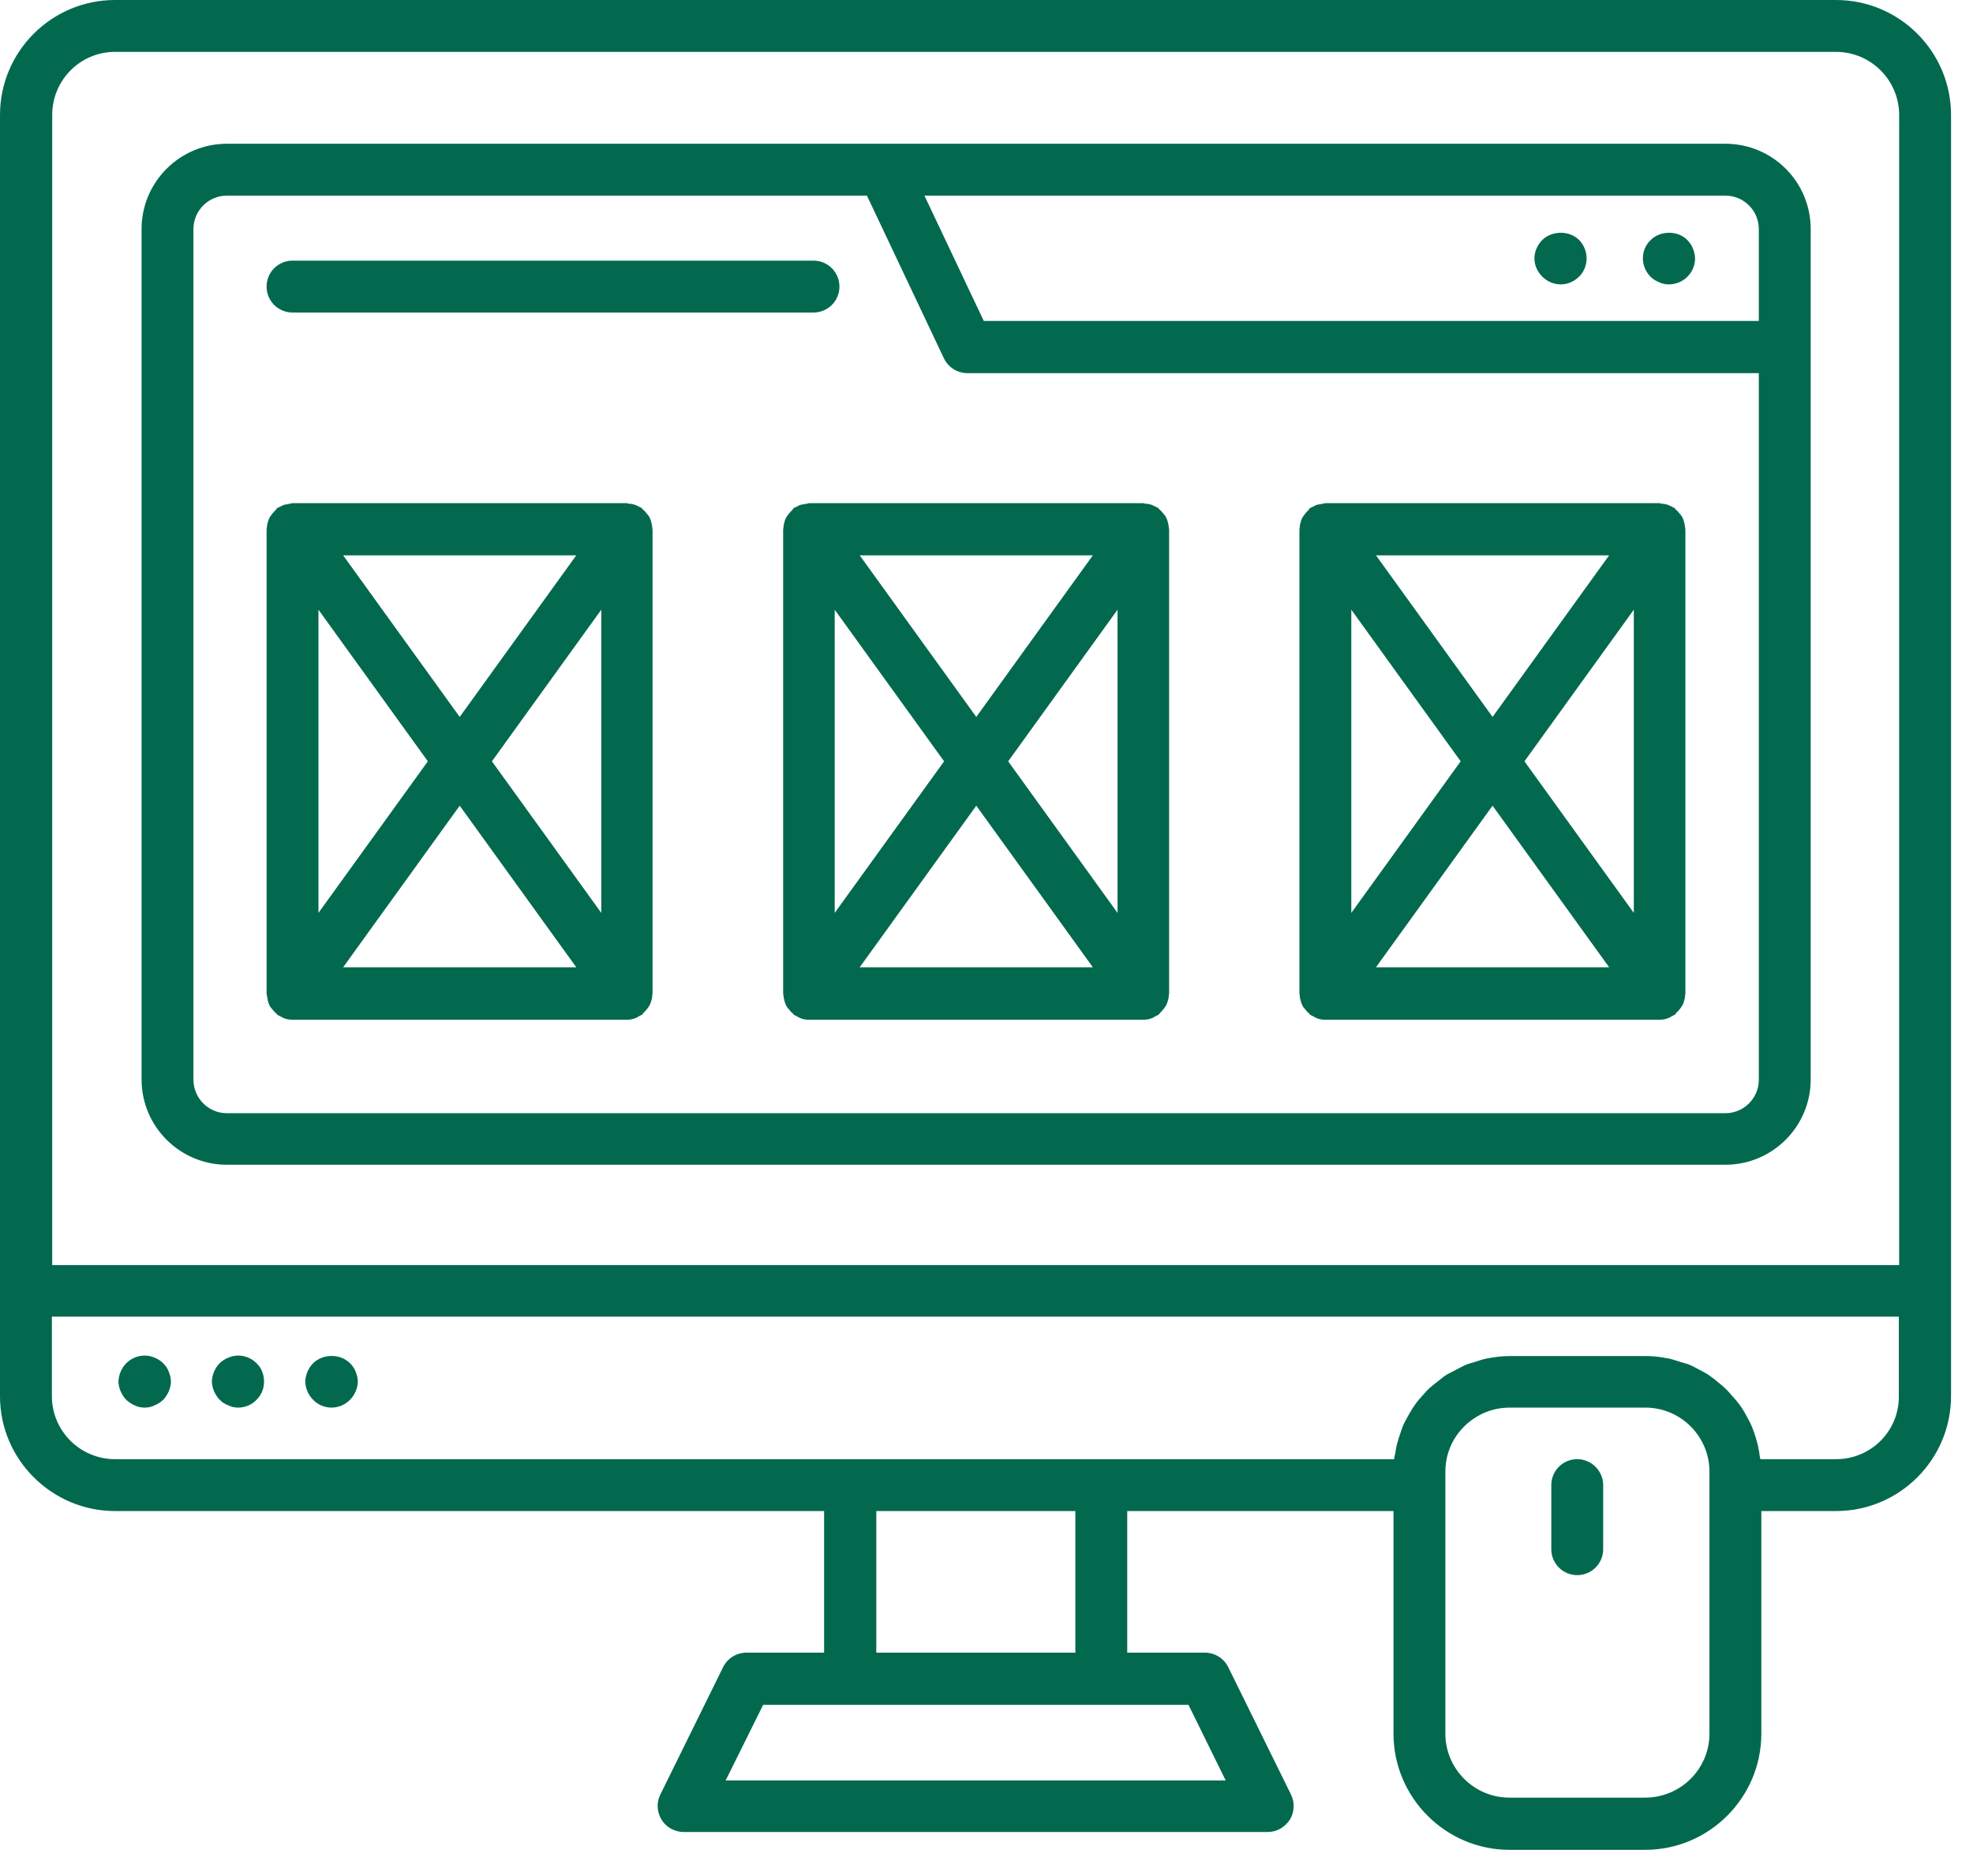 <svg width="61" height="58" viewBox="0 0 61 58" fill="none" xmlns="http://www.w3.org/2000/svg">
<path d="M3.556 46.716H25.479V51.093H23.083C22.774 51.093 22.493 51.267 22.358 51.538L20.416 55.48C20.29 55.731 20.31 56.021 20.455 56.262C20.6 56.494 20.86 56.639 21.141 56.639H39.19C39.47 56.639 39.721 56.494 39.876 56.262C40.02 56.031 40.04 55.731 39.914 55.48L37.972 51.538C37.837 51.267 37.557 51.093 37.247 51.093H34.851V46.716H43.083V53.596C43.083 55.576 44.697 57.19 46.668 57.19H50.861C52.842 57.19 54.456 55.576 54.456 53.596V46.716H56.765C58.726 46.716 60.321 45.122 60.321 43.161V39.914V39.904V39.895V3.556C60.321 1.594 58.726 0 56.765 0H3.556C1.594 0 0 1.594 0 3.556V43.17C0 45.122 1.604 46.716 3.556 46.716ZM37.895 55.045H22.435L23.595 52.707H26.291H34.049H36.745L37.895 55.045ZM27.093 51.093V46.716H33.247V51.093H27.093ZM50.861 55.576H46.668C45.576 55.576 44.687 54.688 44.687 53.596V45.499C44.687 45.083 44.813 44.697 45.035 44.378C45.393 43.866 45.992 43.518 46.668 43.518H50.871C51.963 43.518 52.852 44.407 52.852 45.499V45.924V45.934V53.596C52.852 54.688 51.963 55.576 50.861 55.576ZM56.765 45.112H54.427C54.417 45.054 54.398 45.006 54.398 44.948C54.378 44.832 54.359 44.716 54.33 44.61C54.301 44.504 54.272 44.397 54.233 44.291C54.195 44.185 54.156 44.078 54.108 43.982C54.059 43.885 54.002 43.789 53.953 43.692C53.895 43.595 53.837 43.499 53.77 43.412C53.702 43.325 53.634 43.238 53.557 43.161C53.48 43.074 53.412 42.987 53.325 42.909C53.248 42.832 53.161 42.774 53.084 42.706C52.997 42.629 52.9 42.562 52.803 42.494C52.716 42.436 52.63 42.397 52.542 42.349C52.436 42.291 52.33 42.233 52.214 42.185C52.137 42.156 52.04 42.136 51.963 42.108C51.828 42.069 51.702 42.02 51.557 41.992C51.538 41.992 51.518 41.992 51.489 41.982C51.286 41.943 51.084 41.924 50.871 41.924H46.678C46.446 41.924 46.224 41.953 46.011 41.992H46.001C45.847 42.02 45.711 42.069 45.566 42.117C45.489 42.136 45.422 42.156 45.344 42.185C45.228 42.233 45.112 42.301 44.996 42.359C44.91 42.407 44.822 42.446 44.736 42.494C44.639 42.552 44.552 42.629 44.465 42.697C44.378 42.764 44.291 42.832 44.204 42.909C44.127 42.977 44.059 43.054 43.992 43.132C43.905 43.228 43.827 43.315 43.76 43.412C43.702 43.489 43.653 43.566 43.605 43.653C43.537 43.769 43.47 43.885 43.412 44.001C43.373 44.078 43.344 44.166 43.315 44.252C43.267 44.388 43.228 44.513 43.19 44.649C43.17 44.736 43.151 44.822 43.141 44.91C43.132 44.977 43.103 45.045 43.103 45.112H3.556C2.483 45.112 1.604 44.243 1.604 43.161V40.706H58.707V43.161C58.717 44.243 57.847 45.112 56.765 45.112ZM3.556 1.604H56.765C57.837 1.604 58.717 2.474 58.717 3.556V39.112H1.614V3.556C1.614 2.474 2.483 1.604 3.556 1.604Z" fill="#02694F"/>
<path d="M5.044 42.146C4.966 42.069 4.88 42.011 4.773 41.972C4.483 41.847 4.136 41.914 3.904 42.146C3.826 42.223 3.778 42.301 3.73 42.407C3.691 42.504 3.662 42.61 3.662 42.716C3.662 42.813 3.691 42.919 3.73 43.016C3.778 43.112 3.826 43.199 3.904 43.277C3.981 43.354 4.078 43.412 4.165 43.45C4.261 43.499 4.367 43.518 4.474 43.518C4.57 43.518 4.686 43.499 4.773 43.45C4.87 43.412 4.966 43.354 5.044 43.277C5.121 43.199 5.169 43.122 5.218 43.016C5.256 42.919 5.285 42.813 5.285 42.716C5.285 42.61 5.256 42.504 5.218 42.407C5.179 42.301 5.121 42.223 5.044 42.146Z" fill="#02694F"/>
<path d="M7.932 42.146C7.701 41.914 7.353 41.846 7.063 41.972C6.966 42.011 6.87 42.069 6.792 42.146C6.715 42.223 6.667 42.3 6.618 42.407C6.58 42.503 6.551 42.61 6.551 42.716C6.551 42.812 6.58 42.919 6.618 43.015C6.667 43.112 6.715 43.199 6.792 43.276C6.87 43.354 6.957 43.412 7.063 43.45C7.15 43.498 7.266 43.518 7.362 43.518C7.575 43.518 7.788 43.431 7.932 43.276C8.01 43.199 8.058 43.122 8.106 43.015C8.145 42.919 8.164 42.812 8.164 42.716C8.164 42.61 8.145 42.503 8.106 42.407C8.068 42.3 8.01 42.223 7.932 42.146Z" fill="#02694F"/>
<path d="M10.821 42.146C10.522 41.846 9.981 41.846 9.681 42.146C9.604 42.223 9.555 42.301 9.507 42.407C9.468 42.504 9.439 42.61 9.439 42.706C9.439 42.919 9.536 43.132 9.681 43.276C9.826 43.431 10.039 43.518 10.251 43.518C10.464 43.518 10.666 43.431 10.821 43.276C10.966 43.132 11.063 42.919 11.063 42.706C11.063 42.61 11.034 42.504 10.995 42.407C10.956 42.301 10.898 42.223 10.821 42.146Z" fill="#02694F"/>
<path d="M7.015 36.01H53.344C54.794 36.01 55.982 34.832 55.982 33.373V7.082C55.982 5.623 54.803 4.444 53.344 4.444H27.276H7.015C5.565 4.444 4.377 5.623 4.377 7.082V33.373C4.377 34.832 5.565 36.01 7.015 36.01ZM54.378 7.082V9.923H30.416L28.581 6.048H53.344C53.915 6.048 54.378 6.512 54.378 7.082ZM5.981 7.082C5.981 6.512 6.445 6.048 7.015 6.048H26.803L29.18 11.072C29.315 11.353 29.595 11.536 29.904 11.536H54.378V33.382C54.378 33.952 53.915 34.416 53.344 34.416H7.015C6.445 34.416 5.981 33.952 5.981 33.382V7.082Z" fill="#02694F"/>
<path d="M48.252 8.792C48.465 8.792 48.667 8.705 48.822 8.551C48.899 8.483 48.948 8.396 48.996 8.29C49.035 8.193 49.054 8.087 49.054 7.99C49.054 7.778 48.967 7.565 48.822 7.42C48.523 7.121 47.991 7.121 47.682 7.42C47.537 7.565 47.44 7.778 47.44 7.99C47.44 8.203 47.537 8.406 47.682 8.551C47.837 8.705 48.039 8.792 48.252 8.792Z" fill="#02694F"/>
<path d="M51.296 8.725C51.393 8.773 51.499 8.792 51.596 8.792C51.809 8.792 52.021 8.705 52.166 8.56C52.321 8.406 52.407 8.203 52.407 7.99C52.407 7.884 52.379 7.778 52.34 7.681C52.301 7.584 52.243 7.497 52.166 7.42C51.876 7.121 51.335 7.121 51.035 7.42C50.881 7.565 50.794 7.768 50.794 7.99C50.794 8.203 50.881 8.406 51.035 8.56C51.113 8.638 51.2 8.686 51.296 8.725Z" fill="#02694F"/>
<path d="M9.044 9.662H25.151C25.595 9.662 25.953 9.305 25.953 8.86C25.953 8.416 25.595 8.058 25.151 8.058H9.044C8.6 8.058 8.242 8.416 8.242 8.86C8.242 9.305 8.6 9.662 9.044 9.662Z" fill="#02694F"/>
<path d="M24.928 15.575C24.87 15.585 24.822 15.594 24.764 15.604C24.706 15.623 24.667 15.643 24.619 15.672C24.59 15.681 24.561 15.691 24.541 15.71C24.522 15.72 24.512 15.739 24.503 15.759C24.464 15.797 24.425 15.836 24.387 15.884C24.358 15.923 24.329 15.961 24.3 16.01C24.28 16.058 24.261 16.097 24.252 16.145C24.232 16.203 24.223 16.251 24.223 16.309C24.223 16.329 24.213 16.348 24.213 16.367V30.715C24.213 30.735 24.223 30.754 24.223 30.773C24.223 30.831 24.242 30.88 24.252 30.938C24.261 30.986 24.28 31.034 24.3 31.073C24.319 31.121 24.348 31.16 24.387 31.199C24.425 31.247 24.454 31.286 24.503 31.324C24.522 31.334 24.532 31.353 24.541 31.372C24.57 31.392 24.609 31.401 24.638 31.421C24.667 31.44 24.696 31.45 24.725 31.469C24.812 31.508 24.909 31.527 25.005 31.527H35.353C35.45 31.527 35.547 31.508 35.633 31.469C35.663 31.459 35.691 31.44 35.721 31.421C35.749 31.401 35.788 31.392 35.817 31.372C35.836 31.363 35.846 31.343 35.856 31.324C35.894 31.286 35.933 31.247 35.972 31.199C36.001 31.16 36.03 31.121 36.059 31.073C36.078 31.025 36.097 30.986 36.107 30.938C36.126 30.88 36.136 30.831 36.136 30.773C36.136 30.754 36.146 30.735 36.146 30.715V16.367C36.146 16.348 36.136 16.329 36.136 16.309C36.136 16.251 36.117 16.203 36.107 16.145C36.097 16.097 36.078 16.048 36.059 16.01C36.039 15.961 36.01 15.923 35.972 15.884C35.933 15.836 35.904 15.797 35.856 15.759C35.836 15.749 35.827 15.73 35.817 15.71C35.798 15.691 35.769 15.691 35.74 15.672C35.691 15.643 35.643 15.623 35.595 15.604C35.537 15.585 35.489 15.575 35.431 15.575C35.402 15.575 35.373 15.556 35.344 15.556H25.005C24.976 15.565 24.957 15.575 24.928 15.575ZM31.17 23.537L34.551 18.85V28.223L31.17 23.537ZM33.788 29.904H26.58L30.184 24.909L33.788 29.904ZM30.184 22.165L26.58 17.169H33.788L30.184 22.165ZM29.189 23.537L25.807 28.223V18.85L29.189 23.537Z" fill="#02694F"/>
<path d="M40.214 30.938C40.223 30.986 40.242 31.034 40.262 31.073C40.281 31.121 40.31 31.16 40.349 31.199C40.387 31.247 40.416 31.286 40.465 31.324C40.484 31.334 40.494 31.353 40.503 31.372C40.532 31.392 40.571 31.401 40.6 31.421C40.629 31.44 40.658 31.45 40.687 31.469C40.774 31.508 40.87 31.527 40.967 31.527H51.315C51.412 31.527 51.508 31.508 51.595 31.469C51.624 31.459 51.653 31.44 51.682 31.421C51.711 31.401 51.75 31.392 51.779 31.372C51.798 31.363 51.808 31.343 51.818 31.324C51.856 31.286 51.895 31.247 51.934 31.199C51.963 31.16 51.992 31.121 52.02 31.073C52.04 31.025 52.059 30.986 52.069 30.938C52.088 30.88 52.098 30.831 52.098 30.773C52.098 30.754 52.108 30.735 52.108 30.715V16.367C52.108 16.348 52.098 16.329 52.098 16.309C52.098 16.251 52.078 16.203 52.069 16.145C52.059 16.097 52.04 16.048 52.02 16.01C52.001 15.961 51.972 15.923 51.934 15.884C51.895 15.836 51.866 15.797 51.818 15.759C51.798 15.749 51.789 15.73 51.779 15.71C51.76 15.691 51.731 15.691 51.702 15.672C51.653 15.643 51.605 15.623 51.557 15.604C51.499 15.585 51.45 15.575 51.392 15.575C51.364 15.575 51.334 15.556 51.306 15.556H40.977C40.948 15.556 40.919 15.565 40.89 15.575C40.832 15.585 40.783 15.594 40.725 15.604C40.668 15.623 40.629 15.643 40.581 15.672C40.552 15.681 40.523 15.691 40.503 15.71C40.484 15.72 40.474 15.739 40.465 15.759C40.426 15.797 40.387 15.836 40.349 15.884C40.32 15.923 40.291 15.961 40.262 16.01C40.242 16.058 40.223 16.097 40.214 16.145C40.194 16.203 40.184 16.251 40.184 16.309C40.184 16.329 40.175 16.348 40.175 16.367V30.715C40.175 30.735 40.184 30.754 40.184 30.773C40.184 30.831 40.194 30.88 40.214 30.938ZM47.132 23.537L50.513 18.85V28.223L47.132 23.537ZM49.75 29.904H42.542L46.146 24.909L49.75 29.904ZM46.146 22.165L42.542 17.169H49.75L46.146 22.165ZM45.16 23.537L41.779 28.223V18.85L45.16 23.537Z" fill="#02694F"/>
<path d="M8.281 30.938C8.29 30.986 8.31 31.034 8.329 31.073C8.348 31.121 8.377 31.16 8.416 31.199C8.455 31.247 8.484 31.286 8.532 31.324C8.551 31.334 8.561 31.353 8.571 31.372C8.6 31.392 8.638 31.401 8.667 31.421C8.696 31.44 8.725 31.45 8.754 31.469C8.841 31.508 8.938 31.527 9.034 31.527H19.383C19.479 31.527 19.576 31.508 19.663 31.469C19.692 31.459 19.721 31.44 19.75 31.421C19.779 31.401 19.817 31.392 19.846 31.372C19.866 31.363 19.875 31.343 19.885 31.324C19.924 31.286 19.962 31.247 20.001 31.199C20.03 31.16 20.059 31.121 20.088 31.073C20.107 31.025 20.127 30.986 20.136 30.938C20.156 30.88 20.165 30.831 20.165 30.773C20.165 30.754 20.175 30.735 20.175 30.715V16.367C20.175 16.348 20.165 16.329 20.165 16.309C20.165 16.251 20.146 16.203 20.136 16.145C20.127 16.097 20.107 16.048 20.088 16.01C20.069 15.961 20.04 15.923 20.001 15.884C19.962 15.836 19.933 15.797 19.885 15.759C19.866 15.749 19.856 15.73 19.846 15.71C19.827 15.691 19.798 15.691 19.769 15.672C19.721 15.643 19.672 15.623 19.624 15.604C19.566 15.585 19.518 15.575 19.46 15.575C19.431 15.575 19.402 15.556 19.373 15.556H9.044C9.015 15.556 8.986 15.565 8.957 15.575C8.899 15.585 8.851 15.594 8.793 15.604C8.745 15.623 8.696 15.643 8.648 15.672C8.619 15.681 8.59 15.691 8.571 15.71C8.551 15.72 8.542 15.739 8.532 15.759C8.493 15.797 8.455 15.836 8.416 15.884C8.387 15.923 8.358 15.961 8.329 16.01C8.31 16.058 8.29 16.097 8.281 16.145C8.262 16.203 8.252 16.251 8.252 16.309C8.252 16.329 8.242 16.348 8.242 16.367V30.715C8.242 30.735 8.252 30.754 8.252 30.773C8.262 30.831 8.271 30.88 8.281 30.938ZM15.209 23.537L18.59 18.85V28.223L15.209 23.537ZM17.817 29.904H10.609L14.213 24.909L17.817 29.904ZM14.213 22.165L10.609 17.169H17.817L14.213 22.165ZM13.228 23.537L9.846 28.223V18.85L13.228 23.537Z" fill="#02694F"/>
<path d="M48.764 45.112C48.319 45.112 47.962 45.47 47.962 45.914V47.895C47.962 48.339 48.319 48.697 48.764 48.697C49.208 48.697 49.566 48.339 49.566 47.895V45.914C49.566 45.48 49.208 45.112 48.764 45.112Z" fill="#02694F"/>
</svg>
